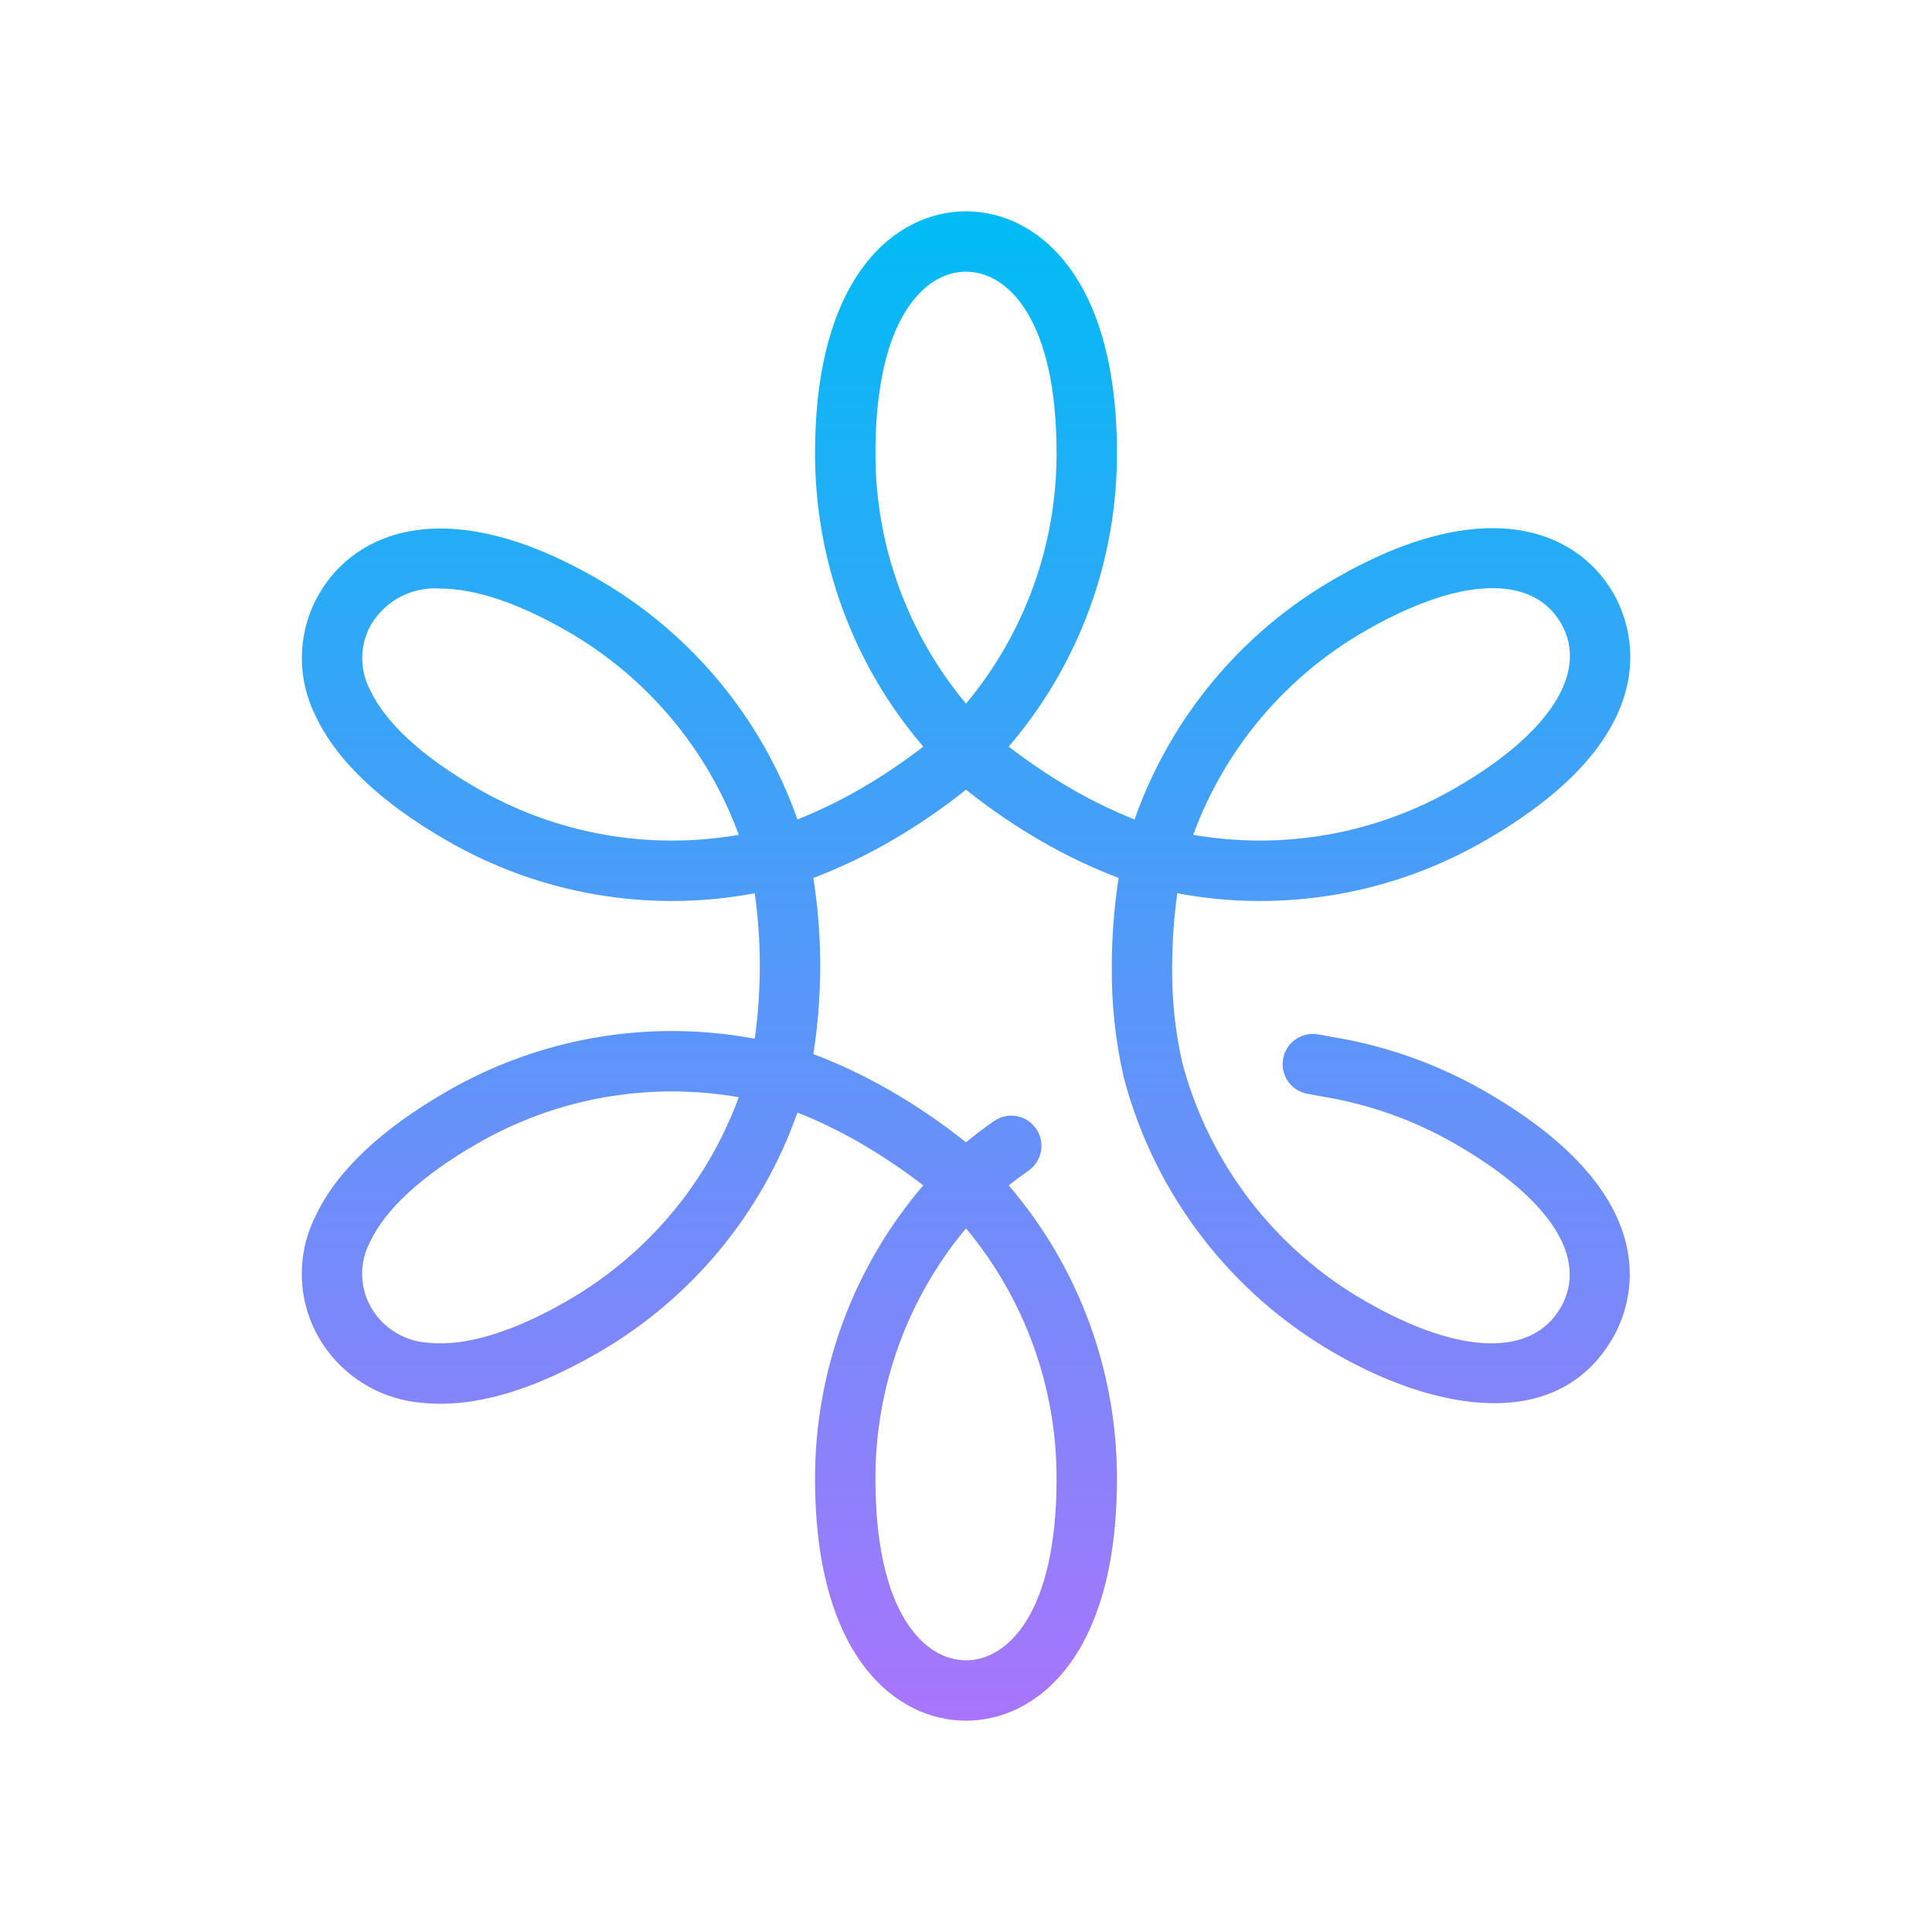 <svg width="64" height="64" viewBox="0 0 64 64" fill="none" xmlns="http://www.w3.org/2000/svg">
<path d="M49.222 36.169C47.664 35.267 45.956 34.654 44.179 34.359L43.668 34.266C43.407 34.219 43.138 34.277 42.919 34.428C42.701 34.578 42.552 34.81 42.505 35.071C42.457 35.332 42.515 35.601 42.666 35.819C42.817 36.037 43.048 36.186 43.309 36.234L43.837 36.33C45.382 36.585 46.867 37.118 48.222 37.902C51.368 39.718 52.635 41.692 51.697 43.317C50.743 44.969 48.323 44.888 45.222 43.098C43.741 42.248 42.443 41.113 41.403 39.758C40.364 38.403 39.603 36.855 39.165 35.205C38.928 34.16 38.816 33.09 38.83 32.019C38.831 31.207 38.887 30.396 38.999 29.591C42.508 30.25 46.136 29.624 49.222 27.83C55.446 24.237 54.026 20.66 53.443 19.649C52.228 17.546 49.168 16.315 44.222 19.169C41.125 20.946 38.769 23.777 37.584 27.146C36.872 26.862 36.181 26.527 35.516 26.144C34.785 25.72 34.084 25.249 33.415 24.733C35.738 22.023 37.011 18.569 37 15C37 9.095 34.307 7 32 7C29.693 7 27 9.095 27 15C26.99 18.569 28.262 22.023 30.585 24.733C29.927 25.242 29.235 25.707 28.516 26.125C27.841 26.515 27.14 26.856 26.416 27.146C25.231 23.777 22.875 20.946 19.778 19.169C14.847 16.323 11.787 17.566 10.567 19.679C10.216 20.288 10.022 20.975 10.002 21.678C9.981 22.381 10.136 23.077 10.45 23.706C11.139 25.183 12.595 26.57 14.778 27.83C17.864 29.625 21.493 30.25 25.002 29.591C25.113 30.383 25.169 31.182 25.17 31.982C25.17 32.793 25.113 33.604 25.002 34.409C21.493 33.751 17.865 34.376 14.778 36.169C12.595 37.43 11.139 38.816 10.449 40.29C10.134 40.918 9.979 41.614 9.999 42.317C10.019 43.02 10.213 43.706 10.563 44.315C10.919 44.927 11.418 45.443 12.017 45.818C12.616 46.194 13.297 46.418 14.002 46.472C15.655 46.641 17.597 46.089 19.778 44.83C22.875 43.054 25.232 40.223 26.416 36.854C27.129 37.138 27.82 37.473 28.484 37.856C29.215 38.28 29.916 38.751 30.585 39.267C28.262 41.977 26.99 45.431 27 49C27 54.905 29.693 57 32 57C34.307 57 37 54.905 37 49C37.011 45.431 35.738 41.977 33.415 39.267C33.613 39.108 33.831 38.946 34.072 38.778C34.29 38.626 34.438 38.394 34.485 38.133C34.531 37.872 34.472 37.603 34.32 37.386C34.169 37.168 33.937 37.02 33.676 36.973C33.414 36.926 33.146 36.986 32.928 37.137C32.584 37.377 32.277 37.61 32 37.841C31.206 37.206 30.365 36.632 29.484 36.125C28.671 35.654 27.822 35.251 26.944 34.918C27.095 33.946 27.171 32.965 27.17 31.982C27.17 31.011 27.094 30.042 26.944 29.083C27.833 28.744 28.693 28.334 29.516 27.857C30.386 27.355 31.216 26.787 32 26.159C32.794 26.794 33.635 27.368 34.516 27.875C35.329 28.346 36.179 28.749 37.057 29.083C36.905 30.054 36.83 31.036 36.83 32.019C36.816 33.265 36.952 34.508 37.234 35.722C37.739 37.627 38.616 39.413 39.816 40.976C41.015 42.54 42.513 43.849 44.222 44.83C47.453 46.694 51.568 47.54 53.429 44.317C54.01 43.311 55.423 39.749 49.222 36.169ZM45.222 20.902C48.338 19.103 50.763 19.009 51.711 20.649C52.642 22.263 51.338 24.299 48.222 26.098C45.597 27.622 42.519 28.174 39.527 27.654C40.572 24.803 42.589 22.412 45.222 20.902V20.902ZM15.778 26.098C13.983 25.062 12.768 23.942 12.262 22.86C12.083 22.523 11.992 22.146 11.999 21.765C12.005 21.383 12.108 21.009 12.299 20.679C12.533 20.29 12.871 19.973 13.275 19.764C13.679 19.555 14.132 19.463 14.585 19.497C15.723 19.497 17.157 19.966 18.778 20.902C21.412 22.412 23.429 24.803 24.473 27.654C21.482 28.175 18.403 27.624 15.778 26.098V26.098ZM18.778 43.098C16.995 44.127 15.415 44.606 14.207 44.482C13.816 44.462 13.437 44.345 13.103 44.141C12.769 43.938 12.492 43.654 12.295 43.316C12.105 42.985 12.002 42.612 11.996 42.231C11.99 41.85 12.081 41.474 12.26 41.138C12.766 40.057 13.982 38.938 15.778 37.902C18.403 36.376 21.482 35.825 24.473 36.346C23.429 39.197 21.412 41.588 18.778 43.098V43.098ZM35 49C35 53.429 33.384 55 32 55C30.616 55 29 53.429 29 49C28.991 45.964 30.054 43.022 32 40.691C33.947 43.022 35.009 45.964 35 49V49ZM32 23.309C30.054 20.978 28.991 18.036 29 15C29 10.571 30.616 9 32 9C33.384 9 35 10.571 35 15C35.009 18.036 33.947 20.978 32 23.309V23.309Z" fill="url(#paint0_linear_2628_1057)"/>
<defs>
<linearGradient id="paint0_linear_2628_1057" x1="32.001" y1="7" x2="32.001" y2="57" gradientUnits="userSpaceOnUse">
<stop stop-color="#00BCF5"/>
<stop offset="1" stop-color="#A875FC"/>
</linearGradient>
</defs>
</svg>
